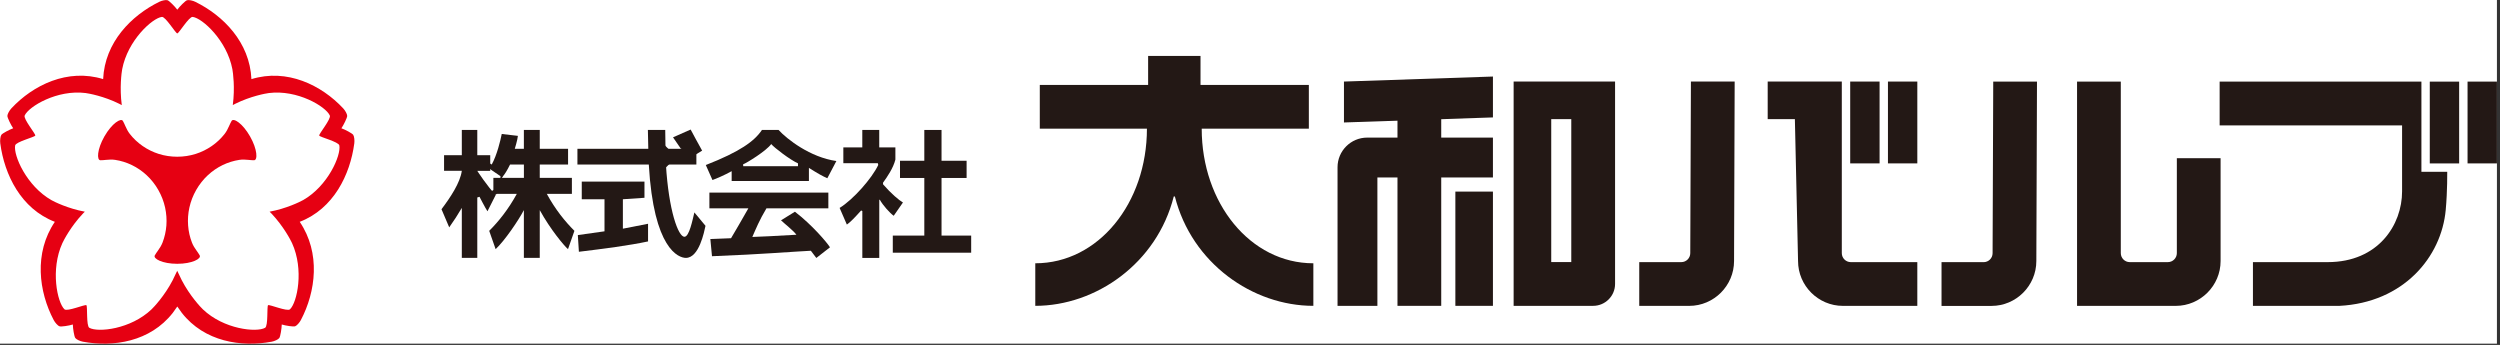 <?xml version="1.0" encoding="UTF-8"?>
<svg xmlns="http://www.w3.org/2000/svg" width="732" height="101" viewBox="0 0 732 101" fill="none">
  <rect x="0" y="0" width="732" height="101" fill="#333333" stroke="none"/>
  <g clip-path="url(#clip0_234_160)">
    <rect width="731.1" height="100.63" fill="white"></rect>
    <g clip-path="url(#clip1_234_160)">
      <path d="M257.45 75.52H252.49V61.79L252.14 61.63C250.44 63.52 249.05 65.01 247.96 65.76L245.84 60.88C249.77 58.48 255.31 52.23 257.15 48.3L257.03 47.79H246.93V43.15H252.48V38.05H257.44V43.15H262.17V46.73C261.55 49.21 259.78 51.8 258.55 53.49V53.96C260.98 56.74 263.18 58.59 264.38 59.29L261.68 63.18C260.62 62.45 258.51 60.14 257.59 58.44C257.52 58.36 257.51 58.67 257.45 58.59V75.52Z" fill="#231815"></path>
      <path d="M270.64 38.05H275.68V47.07H283.02V52.11H275.68V68.98H284.36V73.99H261.41V68.98H270.64V52.11H263.52V47.07H270.64V38.05Z" fill="#231815"></path>
      <path d="M143.54 45.45H139.75V38.05H135.22V45.45H130.02V50.02H135.22C134.73 53.53 131.91 57.75 129.27 61.26L131.53 66.57C133.18 64.21 133.8 63.25 135.22 60.87V75.51H139.75V57.82L140.4 57.62C140.4 57.62 142.17 61.06 142.73 61.86L145.14 57.09C142.64 54.53 139.75 50.03 139.75 50.03H143.54V45.46V45.45Z" fill="#231815"></path>
      <path d="M160.12 56.76H167.45V52.07H158.04V48.17H166.33V43.56H158.04V38.04H153.39V43.56H150.73C150.73 43.56 151.54 40.95 151.64 39.78L146.91 39.23C146.53 41.12 145.55 45.32 143.98 48.17L142.82 47.53C142.82 47.53 142.98 48.86 142.83 49.06L147.01 51.9C147.71 51.2 148.55 49.8 149.34 48.18H153.4V52.08H144.46V56.77H151.32C148.83 61.32 145.98 64.86 143.24 67.59L145.12 72.95C147.78 70.47 151.8 64.55 153.39 61.52V75.51H158.04V61.52C161.17 67.22 165.25 72.05 166.31 72.95L168.19 67.59C165.41 64.81 162.6 61.34 160.11 56.77L160.12 56.76Z" fill="#231815"></path>
      <path d="M143.75 56.03L145.32 55.22L145.96 55.97L145.14 57.08L143.75 56.03Z" fill="#231815"></path>
      <path d="M146.66 50.97L146.42 52.66L146.99 52.09L147.35 51.03L146.66 50.97Z" fill="#231815"></path>
      <path d="M205.591 44.12C204.431 42.08 202.971 39.31 202.221 37.93L197.061 40.21C197.921 41.43 198.241 41.95 199.341 43.52L203.691 45.26L205.581 44.11L205.591 44.12Z" fill="#231815"></path>
      <path d="M182.379 66.95V58.34L188.699 57.91V53.18H170.339V58.34H176.999V67.73L169.189 68.83L169.499 73.72C176.709 72.85 184.229 71.87 189.749 70.69V65.52L182.389 66.96L182.379 66.95Z" fill="#231815"></path>
      <path d="M203.32 62.18C202.77 64.39 201.82 69.33 200.4 69.33C198.59 69.33 195.8 61.7 194.98 48.17H203.9V43.56H194.86C194.82 41.04 194.78 38.68 194.78 38.04H189.7C189.7 38.87 189.78 42.45 189.82 43.56H169.07V48.17H189.97C191.37 73 198.74 75.51 200.82 75.51C204.72 75.51 206.18 67.85 206.57 66.12L203.3 62.18H203.32Z" fill="#231815"></path>
      <path d="M193.893 41.793L189.729 45.958L193.893 50.123L198.058 45.958L193.893 41.793Z" fill="#231815"></path>
      <path d="M207.711 61H219.121C217.601 63.66 214.991 68.23 214.051 69.75C214.051 69.75 208.531 69.99 207.991 69.99L208.471 75.02C223.111 74.46 232.171 73.67 237.421 73.42L239.021 75.53L243.021 72.41C242.151 71 237.761 65.83 232.751 61.99L228.681 64.51C229.821 65.6 232.281 67.49 233.191 68.73C228.261 69.02 221.611 69.38 220.281 69.38C221.301 67.06 222.311 64.52 224.421 60.99H242.541V56.4H207.711V60.99V61Z" fill="#231815"></path>
      <path d="M214.23 50.1V53H236.85V49.16C239.5 50.83 240.91 51.61 242.24 52.19L244.89 47.15C237.19 46.05 230.45 40.75 227.96 38.05H223.1C220.87 41.36 216.7 44.39 206.66 48.32L208.61 52.71C209.79 52.28 212.04 51.34 214.25 50.11L214.23 50.1ZM217.58 48.12C218.77 47.64 224.38 44.18 225.81 42.18C226.73 43.28 231.39 46.83 233.65 47.83V48.67H217.62L217.58 48.12Z" fill="#231815"></path>
      <path d="M421.992 23.88H409.182V89.55H421.992V23.88Z" fill="#231815"></path>
      <path d="M437.131 56.1H426.131V89.55H437.131V56.1Z" fill="#231815"></path>
      <path d="M393.512 23.88V35.86L437.132 34.38V22.41L393.512 23.88Z" fill="#231815"></path>
      <path d="M400.301 40.29C395.531 40.29 391.631 44.19 391.631 48.96V89.55H403.301V51.96H437.131V40.29H400.301Z" fill="#231815"></path>
      <path d="M443.191 23.88V89.55H466.481C470.001 89.55 472.891 86.67 472.891 83.15V23.88H443.201H443.191ZM460.071 76.74H454.201V34.89H460.071V76.74Z" fill="#231815"></path>
      <path d="M351.861 37.68H383.231V24.87H351.511V16.38H336.171V24.87H304.451V37.68H335.821C335.821 59.45 321.611 77.09 303.131 77.09V89.55C320.861 89.55 338.721 77.13 343.681 57.52H344.001C348.961 77.13 366.821 89.55 384.551 89.55V77.09C366.081 77.09 351.861 59.45 351.861 37.68Z" fill="#231815"></path>
      <path d="M550.34 23.88H541.74V47.84H550.34V23.88Z" fill="#231815"></path>
      <path d="M561.391 23.88H552.791V47.84H561.391V23.88Z" fill="#231815"></path>
      <path d="M495.101 23.88L494.911 74.12C494.911 75.57 493.731 76.75 492.291 76.75H479.971V89.56H494.601C501.821 89.56 507.731 83.65 507.731 76.43L507.911 23.88H495.101Z" fill="#231815"></path>
      <path d="M541.91 76.75C540.46 76.75 539.28 75.57 539.28 74.12V23.88H517.58V34.89H525.54L526.47 76.43C526.47 83.65 532.38 89.56 539.6 89.56H561.39V76.75H541.9H541.91Z" fill="#231815"></path>
      <path d="M583.62 23.9L583.43 74.14C583.43 75.59 582.25 76.76 580.8 76.76H568.48V89.57H583.11C590.33 89.57 596.24 83.66 596.24 76.43L596.43 23.89H583.62V23.9Z" fill="#231815"></path>
      <path d="M637.38 46.33V74.12C637.38 75.57 636.2 76.75 634.75 76.75H623.59C622.15 76.75 620.97 75.57 620.97 74.12V23.9H608.16V89.56H637.06C644.28 89.56 650.19 83.65 650.19 76.43V46.33H637.38Z" fill="#231815"></path>
      <path d="M720.039 23.9H711.439V47.85H720.039V23.9Z" fill="#231815"></path>
      <path d="M731.1 23.9H722.5V47.85H731.1V23.9Z" fill="#231815"></path>
      <path d="M708.99 23.9H649.91V36.71H703.33V56.06C703.33 65.79 696.4 76.75 681.55 76.75H659.66V89.56H684.94C703.77 88.6 714.85 75.26 716.11 61.46C716.62 55.82 716.55 50.3 716.55 50.3H708.99V23.89V23.9Z" fill="#231815"></path>
      <path d="M74.378 46.92C73.918 46.92 73.298 46.88 72.748 46.81C71.898 46.71 70.918 46.68 70.078 46.81C68.398 47.07 66.738 47.58 65.188 48.33C63.628 49.09 62.168 50.08 60.858 51.3C59.548 52.52 58.398 53.96 57.448 55.61C56.508 57.26 55.848 58.99 55.458 60.75C55.068 62.51 54.948 64.28 55.078 66.02C55.208 67.76 55.588 69.46 56.218 71.06C56.528 71.86 57.048 72.7 57.558 73.39C57.898 73.85 58.238 74.37 58.468 74.77C59.028 75.74 56.258 77.24 51.898 77.24C47.538 77.24 44.768 75.73 45.328 74.77C45.558 74.37 45.898 73.85 46.238 73.39C46.748 72.7 47.268 71.85 47.578 71.06C48.198 69.46 48.588 67.75 48.718 66.02C48.848 64.28 48.718 62.51 48.338 60.75C47.948 58.99 47.288 57.26 46.348 55.61C45.408 53.96 44.248 52.52 42.938 51.3C41.628 50.08 40.168 49.09 38.608 48.33C37.048 47.58 35.398 47.06 33.718 46.81C32.888 46.68 31.898 46.71 31.048 46.81C30.488 46.88 29.868 46.92 29.408 46.92C28.298 46.92 28.398 43.75 30.578 39.93C32.758 36.12 35.438 34.44 35.978 35.41C36.208 35.81 36.478 36.37 36.698 36.9C37.038 37.7 37.498 38.57 38.028 39.24C39.088 40.59 40.358 41.78 41.778 42.76C43.208 43.75 44.788 44.53 46.488 45.07C48.188 45.6 49.998 45.89 51.888 45.89C53.778 45.89 55.588 45.6 57.288 45.07C58.988 44.53 60.568 43.75 61.998 42.76C63.418 41.78 64.688 40.59 65.748 39.24C66.278 38.57 66.738 37.7 67.078 36.9C67.298 36.38 67.578 35.82 67.808 35.41C68.358 34.43 71.038 36.11 73.208 39.93C75.388 43.74 75.488 46.93 74.378 46.92Z" fill="#E60012"></path>
      <path d="M88.699 58.61C87.869 59.08 83.869 61.07 78.939 61.98C79.299 62.34 79.519 62.56 79.519 62.56C83.019 66.27 85.119 70.31 85.519 71.2C89.059 78.96 87.009 88.57 84.909 90.56C84.119 91.31 78.869 89.07 78.489 89.36C78.109 89.65 78.569 95.44 77.619 95.98C75.119 97.4 65.549 96.43 59.419 90.59C58.719 89.93 55.609 86.63 53.239 82.09C53.239 82.09 52.719 81.04 51.889 79.28C51.059 81.04 50.539 82.09 50.539 82.09C48.169 86.64 45.049 89.93 44.359 90.59C38.229 96.43 28.659 97.4 26.159 95.98C25.209 95.44 25.679 89.65 25.289 89.36C24.909 89.07 19.659 91.31 18.869 90.56C16.779 88.57 14.719 78.97 18.259 71.2C18.659 70.32 20.759 66.27 24.259 62.56C24.259 62.56 24.469 62.34 24.839 61.98C19.899 61.07 15.909 59.08 15.079 58.61C7.749 54.46 3.889 45.45 4.439 42.58C4.649 41.5 10.179 40.15 10.329 39.69C10.479 39.23 6.769 34.82 7.229 33.81C8.439 31.16 16.739 26.19 25.049 27.24C25.989 27.36 30.409 28.15 34.939 30.4C34.939 30.4 35.199 30.54 35.659 30.78C34.979 25.7 35.599 21.2 35.779 20.25C37.379 11.85 44.569 5.31 47.399 4.95C48.469 4.82 51.429 9.78 51.909 9.78C52.389 9.78 55.339 4.81 56.419 4.95C59.249 5.31 66.439 11.84 68.039 20.25C68.219 21.2 68.839 25.7 68.159 30.77C68.609 30.53 68.859 30.4 68.859 30.4C73.389 28.15 77.799 27.36 78.749 27.24C87.069 26.2 95.369 31.17 96.569 33.81C97.029 34.81 93.319 39.22 93.469 39.69C93.619 40.15 99.149 41.5 99.359 42.58C99.909 45.45 96.049 54.45 88.719 58.61H88.699ZM51.889 89.71L53.239 91.61C59.859 100.07 70.649 101.71 79.559 100.05C80.369 99.9 81.459 99.41 81.779 98.97C82.099 98.53 82.469 96.21 82.499 95.01C83.619 95.36 85.889 95.71 86.399 95.54C86.909 95.36 87.709 94.46 88.089 93.72C92.469 85.43 93.949 74.08 87.759 64.95C97.679 61.13 102.529 51.14 103.739 41.97C103.849 41.13 103.729 39.93 103.419 39.48C103.109 39.03 101.069 37.95 99.959 37.56C100.629 36.58 101.659 34.48 101.659 33.94C101.659 33.39 101.059 32.34 100.489 31.73C94.129 24.92 84.029 19.96 73.619 23.17C73.129 12.35 65.339 4.54 57.179 0.53C56.439 0.16 55.279 -0.09 54.759 0.07C54.239 0.24 52.609 1.89 51.909 2.84C51.199 1.88 49.569 0.24 49.059 0.07C48.539 -0.09 47.389 0.16 46.639 0.53C38.479 4.54 30.689 12.34 30.199 23.16C19.789 19.96 9.689 24.91 3.329 31.73C2.759 32.34 2.169 33.39 2.159 33.94C2.159 34.49 3.189 36.59 3.859 37.56C2.749 37.96 0.709 39.03 0.399 39.48C0.089 39.93 -0.031 41.14 0.079 41.97C1.289 51.14 6.139 61.13 16.059 64.95C9.869 74.08 11.349 85.43 15.729 93.72C16.119 94.46 16.909 95.37 17.429 95.54C17.939 95.72 20.209 95.36 21.329 95.01C21.349 96.21 21.719 98.52 22.049 98.97C22.369 99.41 23.459 99.9 24.269 100.05C33.179 101.71 43.969 100.07 50.589 91.61L51.939 89.71" fill="#E60012"></path>
    </g>
  </g>
  <defs>
    <clipPath id="clip0_234_160">
      <rect width="731.1" height="100.63" fill="white"></rect>
    </clipPath>
    <clipPath id="clip1_234_160">
      <rect width="731.1" height="100.63" fill="white"></rect>
    </clipPath>
  </defs>
</svg>
